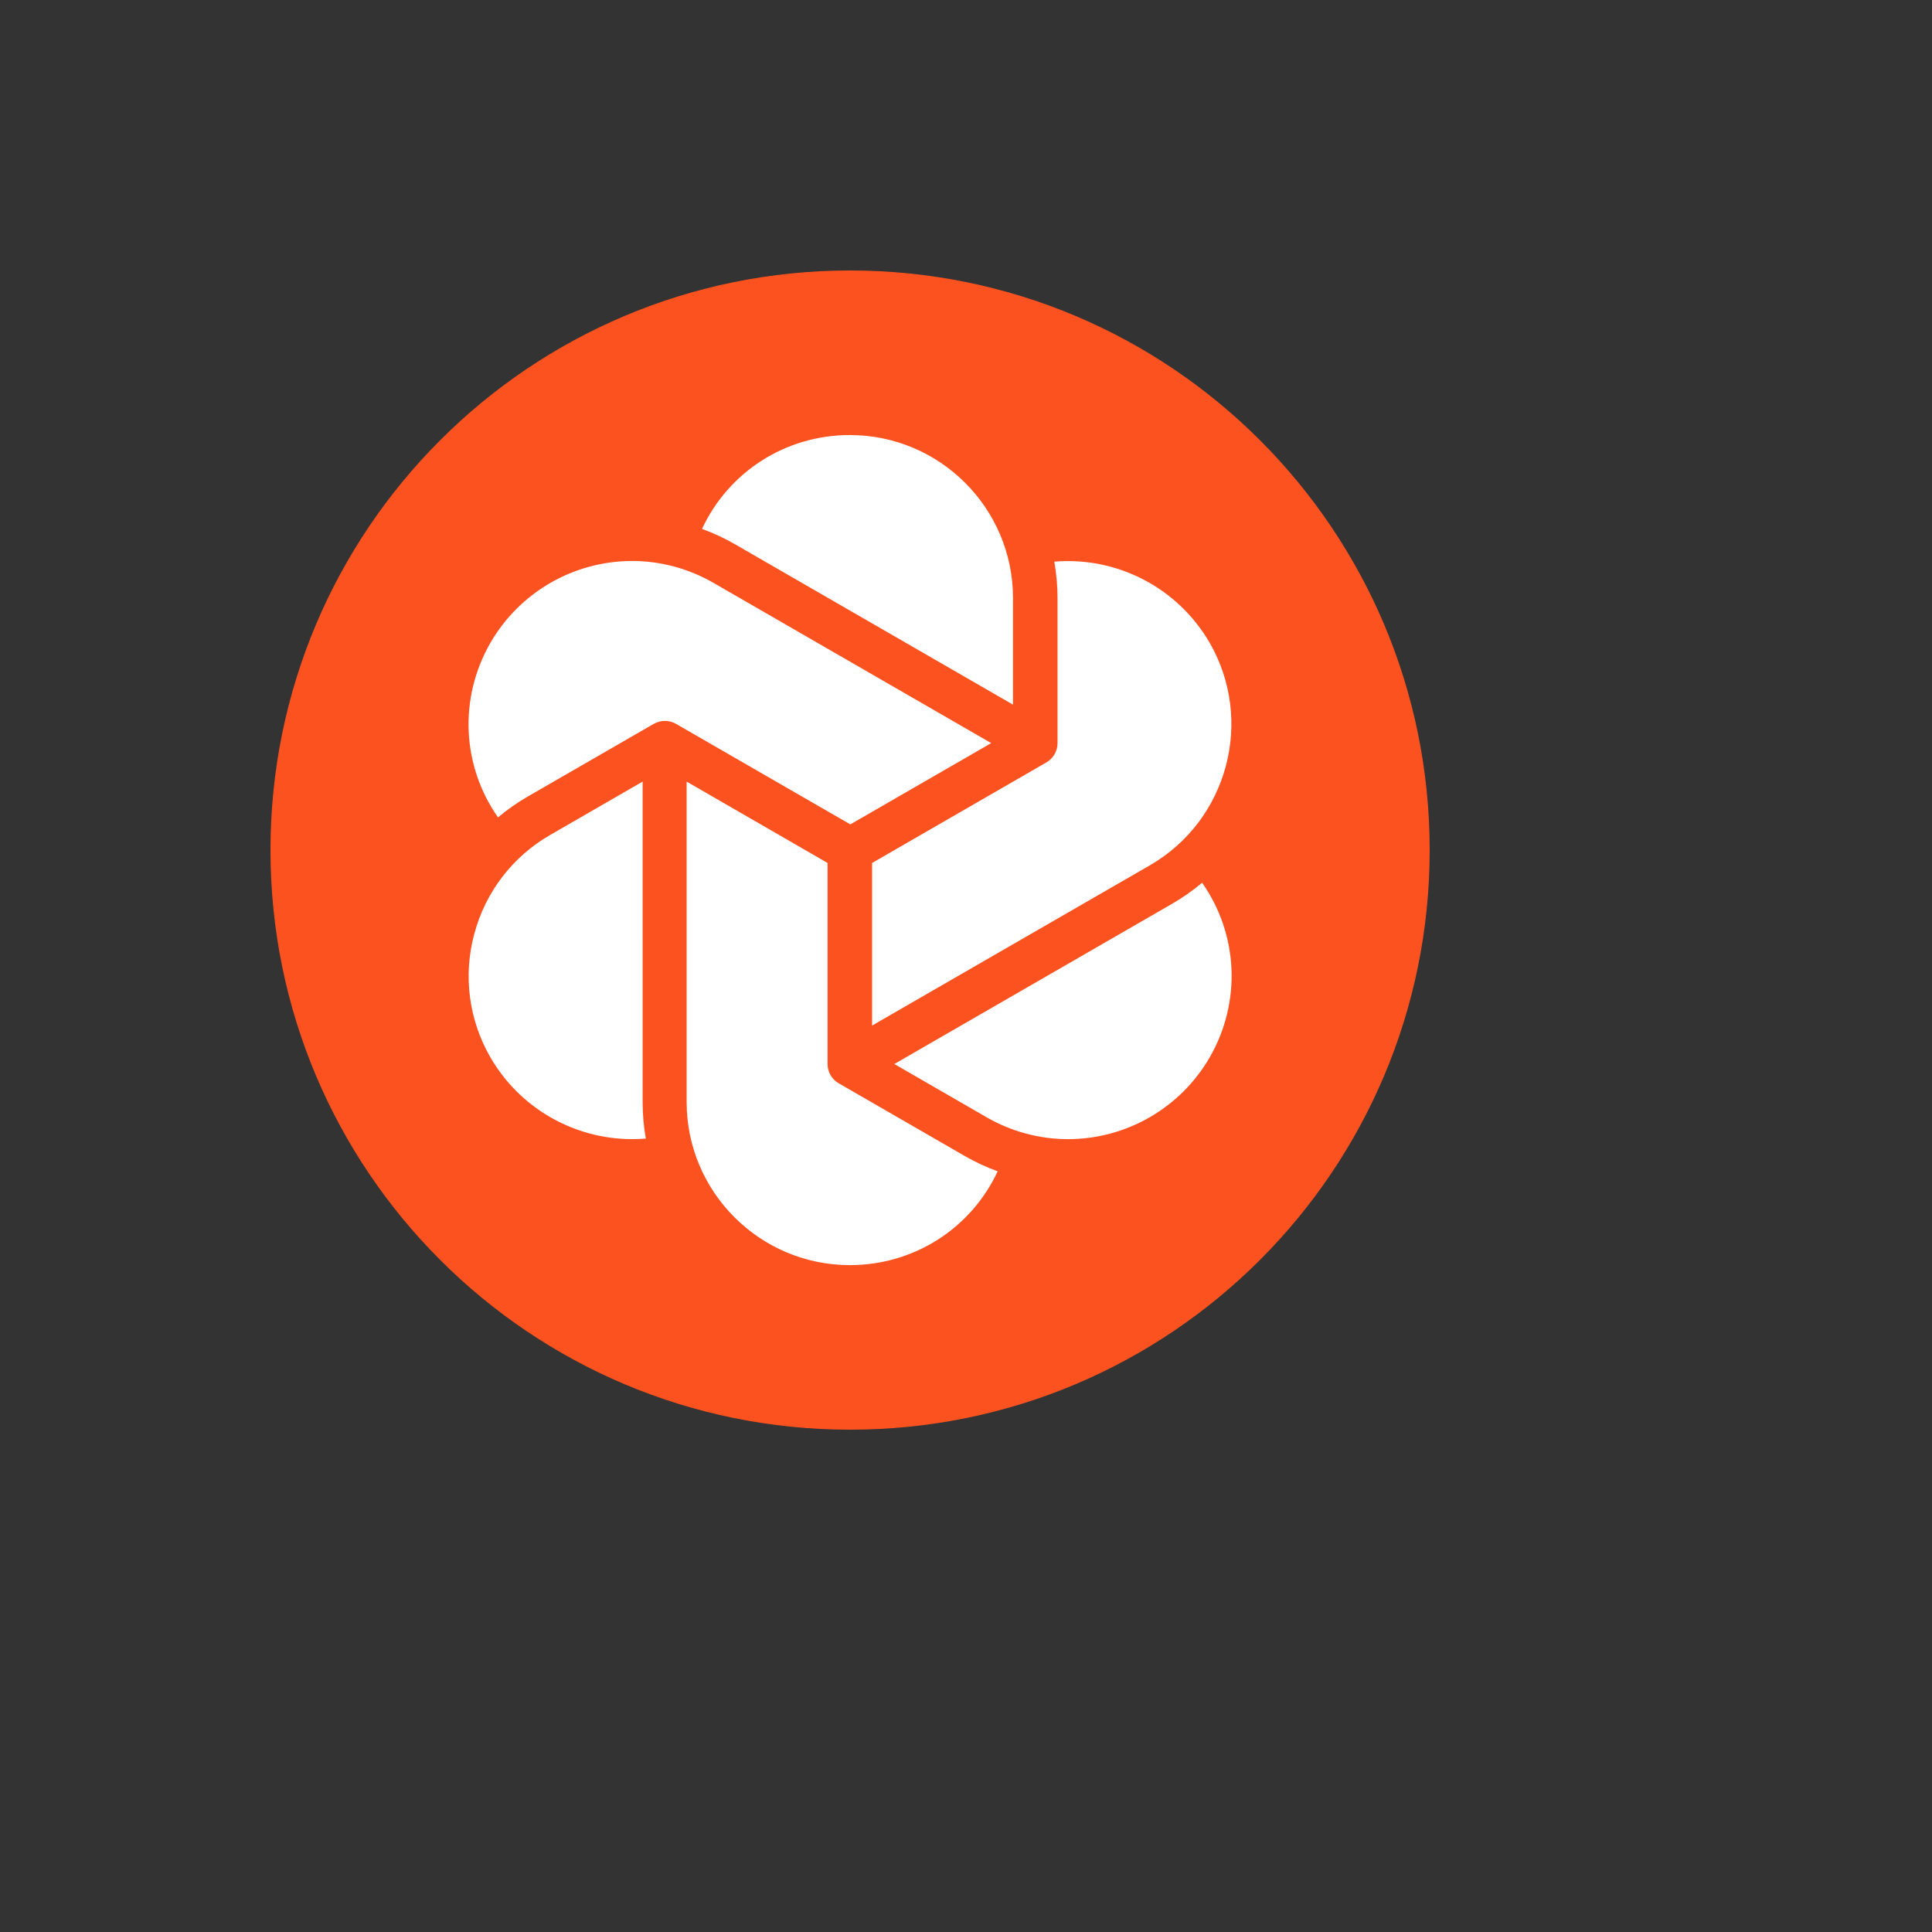 <svg xmlns="http://www.w3.org/2000/svg" version="1.1" xmlns:xlink="http://www.w3.org/1999/xlink" width="100%" height="100%" id="svgWorkerArea" viewBox="-25 -25 625 625" xmlns:idraw="https://idraw.muisca.co" style="background: white;"><rect x="-25" y="-25" width="625" height="625" fill="#333333" stroke="none"/><defs id="defsdoc"><pattern id="patternBool" x="0" y="0" width="10" height="10" patternUnits="userSpaceOnUse" patternTransform="rotate(35)"><circle cx="5" cy="5" r="4" style="stroke: none;fill: #ff000070;"></circle></pattern></defs><g id="fileImp-142139567" class="cosito"><path id="circleImp-673901683" fill="#fc521f" class="grouped" d="M62.5 250C62.5 146.409 146.409 62.5 250 62.5 353.591 62.5 437.5 146.409 437.5 250 437.5 353.591 353.591 437.5 250 437.5 146.409 437.5 62.5 353.591 62.5 250 62.5 250 62.5 250 62.5 250"></path><path id="pathImp-583141540" fill="#fff" class="grouped" d="M294.18 336.449C294.18 336.449 264.312 319.209 264.312 319.209 264.312 319.209 354.169 267.379 354.169 267.379 357.601 265.399 360.851 263.119 363.881 260.567 375.563 277.198 376.709 299.097 366.298 317.132 356.819 333.447 339.384 343.495 320.515 343.516 311.268 343.507 302.187 341.069 294.18 336.445 294.18 336.445 294.18 336.449 294.18 336.449 294.18 336.449 294.18 336.449 294.18 336.449M286.983 348.9C290.416 350.885 294.018 352.562 297.747 353.913 289.167 372.326 270.764 384.265 249.917 384.265 220.817 384.265 197.128 360.603 197.128 331.522 197.128 331.522 197.128 227.852 197.128 227.852 197.128 227.852 242.72 254.163 242.72 254.163 242.72 254.163 242.72 319.217 242.72 319.217 242.722 321.785 244.094 324.158 246.319 325.441 246.319 325.441 286.983 348.9 286.983 348.9M179.459 343.507C160.6 343.488 143.173 333.447 133.697 317.141 126.664 305.04 124.768 290.626 128.434 277.117 132.02 263.581 140.877 252.044 153.026 245.081 153.026 245.081 182.887 227.85 182.887 227.85 182.887 227.85 182.891 331.502 182.891 331.502 182.888 335.469 183.234 339.427 183.925 343.332 182.44 343.45 180.944 343.508 179.459 343.508 179.459 343.508 179.459 343.507 179.459 343.507M295.656 215.394C295.656 215.394 250.078 241.689 250.078 241.689 250.078 241.689 193.687 209.166 193.687 209.166 191.46 207.886 188.721 207.886 186.495 209.166 186.495 209.166 145.831 232.621 145.831 232.621 142.393 234.595 139.139 236.873 136.108 239.428 124.436 222.802 123.295 200.898 133.697 182.863 143.174 166.547 160.608 156.498 179.477 156.476 188.674 156.476 197.781 158.928 205.811 163.555 205.811 163.555 295.656 215.394 295.656 215.394M249.917 115.734C279.03 115.734 302.707 139.397 302.707 168.492 302.707 168.492 302.707 202.954 302.707 202.954 302.707 202.954 212.874 151.127 212.874 151.127 209.437 149.137 205.831 147.456 202.097 146.105 210.672 127.68 229.083 115.734 249.917 115.734 249.917 115.734 249.917 115.734 249.917 115.734M366.294 182.881C380.84 208.073 372.175 240.395 346.964 254.941 346.964 254.941 257.118 306.767 257.118 306.767 257.118 306.767 257.118 254.172 257.118 254.172 257.118 254.172 313.505 221.638 313.505 221.638 315.733 220.356 317.107 217.982 317.109 215.412 317.109 215.412 317.109 168.493 317.109 168.493 317.109 164.532 316.75 160.584 316.069 156.695 336.462 154.995 356.012 165.188 366.294 182.881 366.294 182.881 366.294 182.881 366.294 182.881"></path></g></svg>